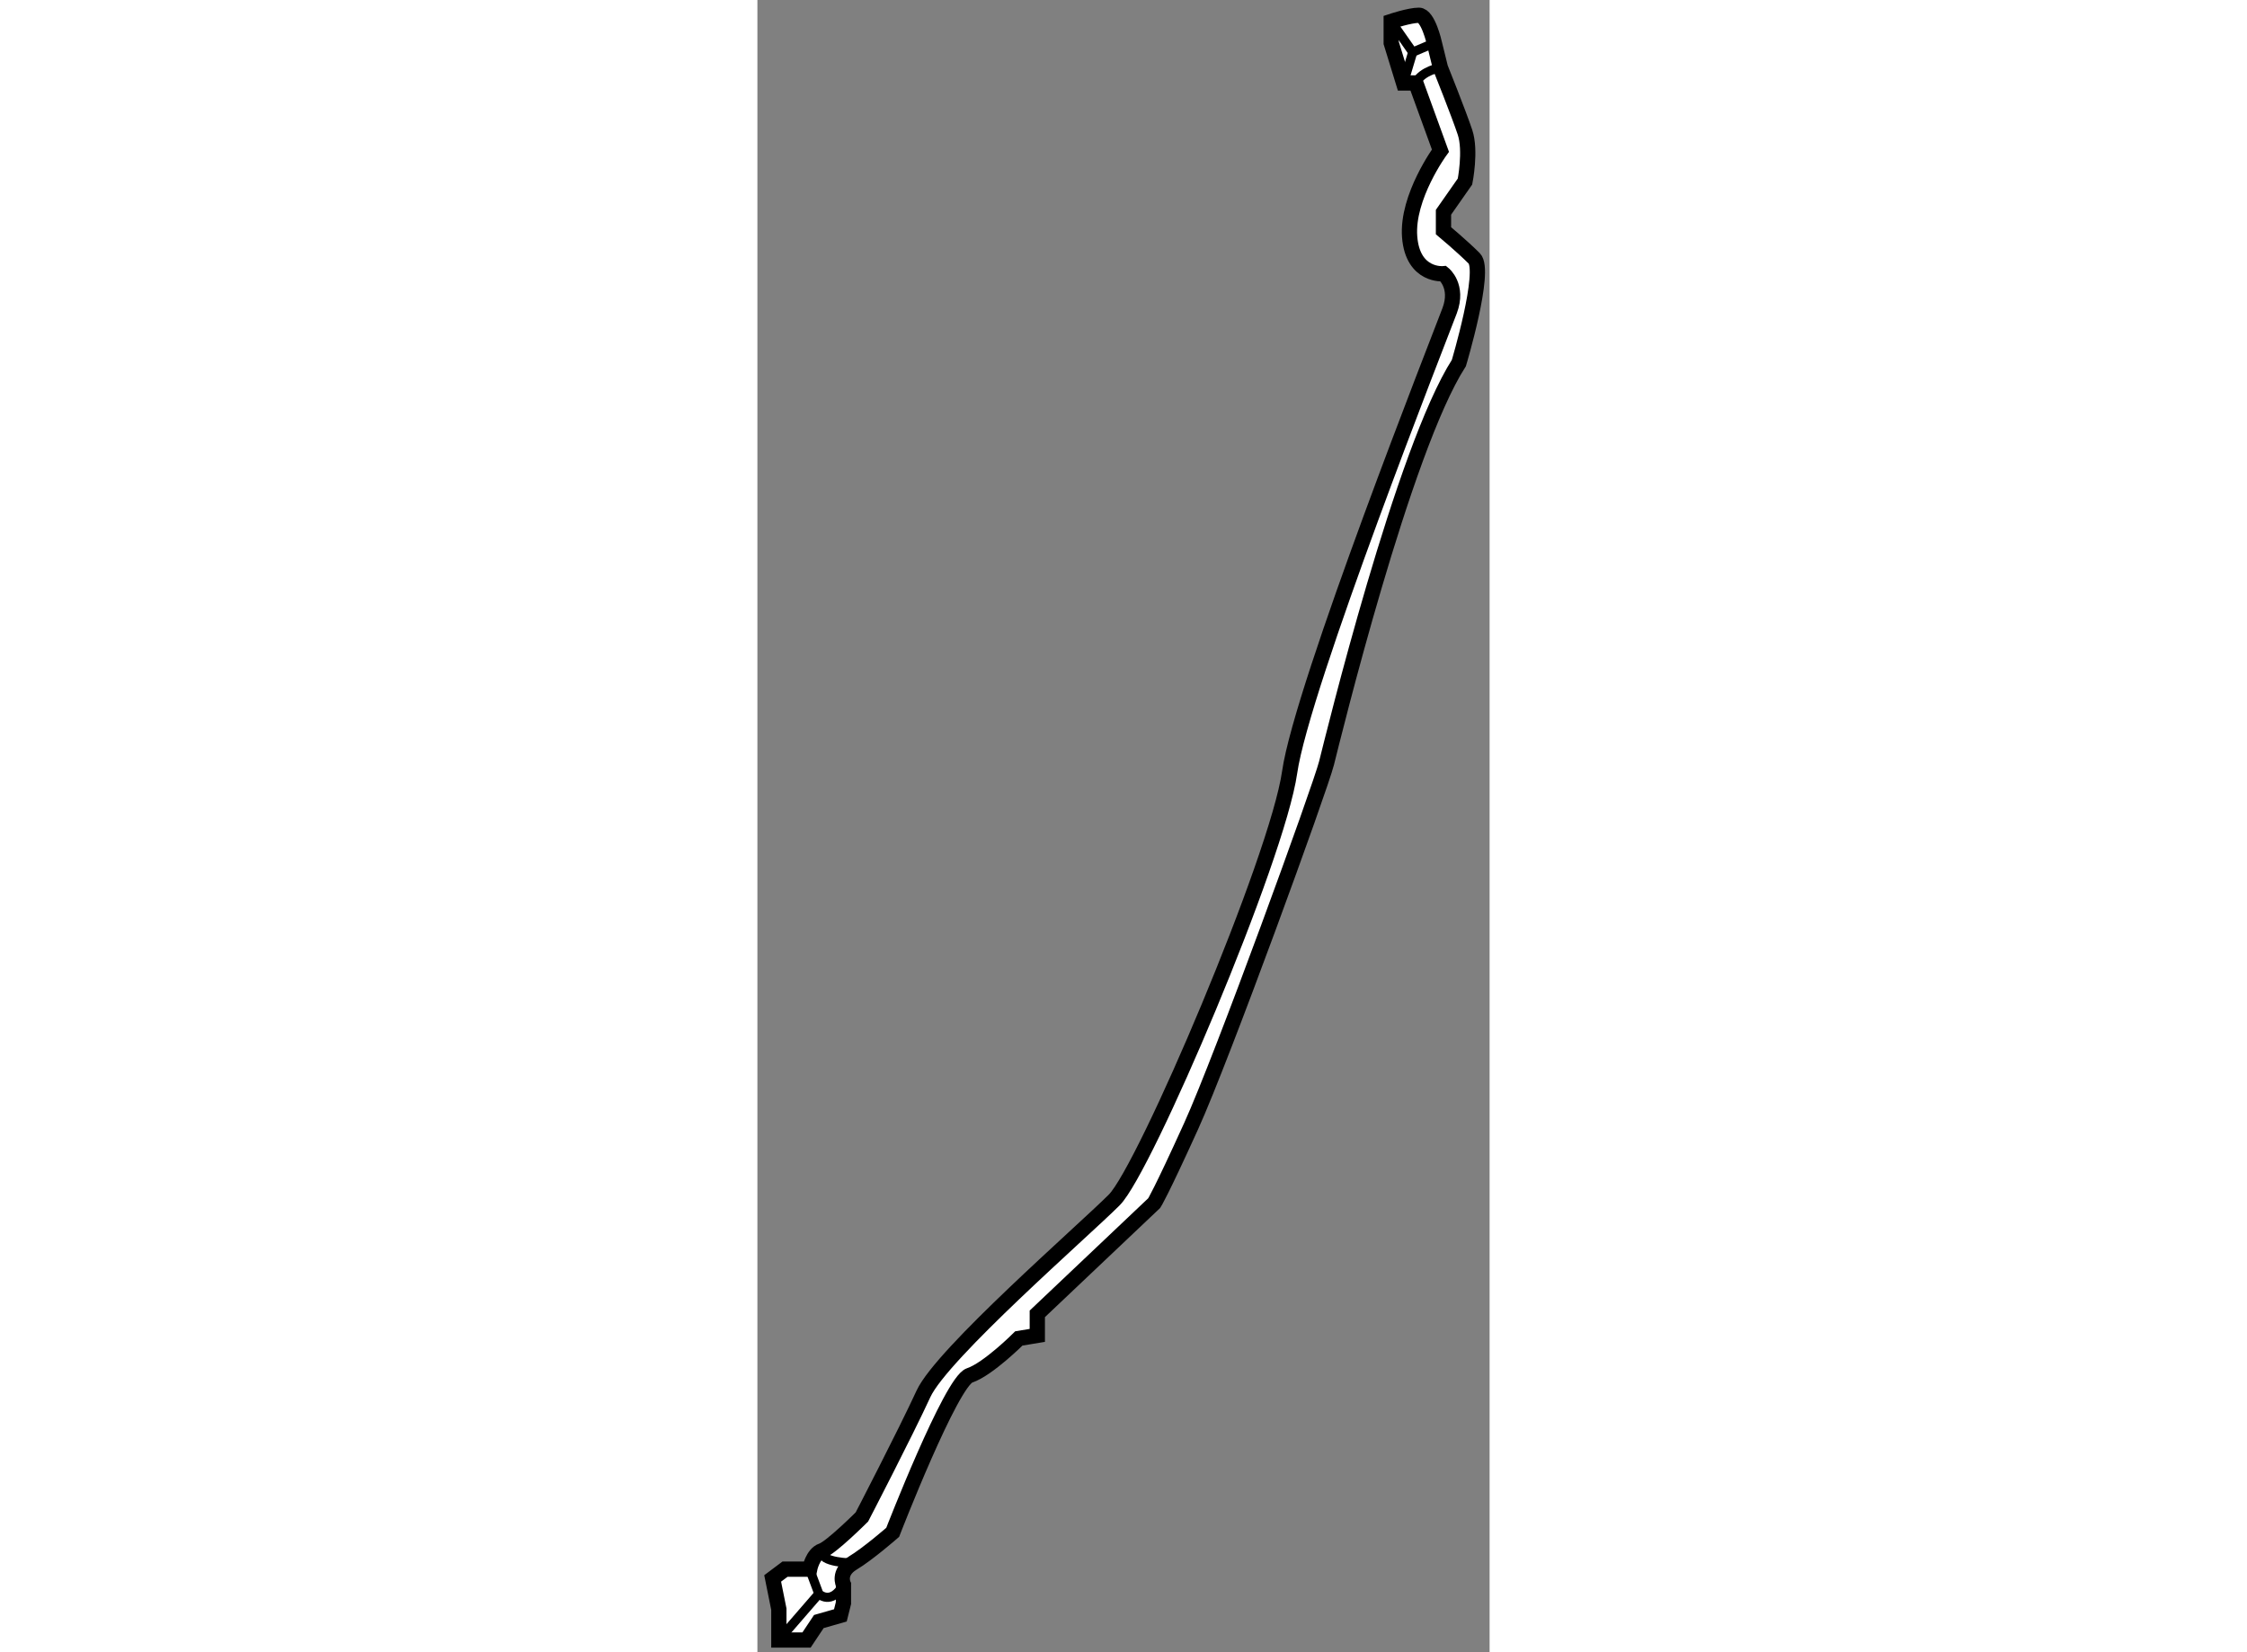 <?xml version="1.0" encoding="utf-8"?>
<!-- Generator: Adobe Illustrator 15.1.0, SVG Export Plug-In . SVG Version: 6.00 Build 0)  -->
<!DOCTYPE svg PUBLIC "-//W3C//DTD SVG 1.1//EN" "http://www.w3.org/Graphics/SVG/1.1/DTD/svg11.dtd">
<svg version="1.1" xmlns="http://www.w3.org/2000/svg" xmlns:xlink="http://www.w3.org/1999/xlink" x="0px" y="0px" width="244.8px"
	 height="180px" viewBox="63.031 113.932 23.993 54.141" enable-background="new 0 0 244.8 180" xml:space="preserve">
	
<rect x="63.031" y="113.932" width="23.993" height="54.141" fill="#808080" stroke="none"/>
	
<g><path fill="#FFFFFF" stroke="#000000" stroke-width="0.5" d="M85.212,115.339c0,0-0.202-0.907-0.505-0.907
			s-0.907,0.202-0.907,0.202v0.705l0.403,1.311h0.403l0.807,2.219c0,0-1.109,1.513-1.009,2.823c0.101,1.311,1.11,1.21,1.11,1.21
			s0.504,0.403,0.201,1.21c-0.302,0.807-4.84,12.302-5.243,15.125c-0.403,2.823-4.74,13.007-5.748,14.016
			c-1.008,1.01-5.646,5.041-6.251,6.353s-2.017,4.034-2.017,4.034s-1.008,1.006-1.311,1.108c-0.303,0.102-0.403,0.604-0.403,0.604
			h-0.807l-0.404,0.303l0.203,1.009v1.009h0.907l0.403-0.605l0.706-0.202l0.101-0.403v-0.604c0,0-0.201-0.402,0.302-0.706
			c0.504-0.302,1.311-1.008,1.311-1.008s1.916-4.941,2.521-5.143c0.604-0.201,1.613-1.211,1.613-1.211l0.605-0.1v-0.706l3.832-3.63
			c0,0,0.202-0.304,1.209-2.522c1.009-2.217,4.235-11.09,4.437-11.896c0.203-0.808,2.521-10.284,4.336-13.108
			c0,0,0.907-3.026,0.504-3.43c-0.403-0.402-1.008-0.907-1.008-0.907v-0.604l0.705-1.008c0,0,0.202-1.009,0-1.613
			c-0.201-0.605-0.806-2.117-0.806-2.117L85.212,115.339z"></path><polyline fill="none" stroke="#000000" stroke-width="0.3" points="85.212,115.339 84.505,115.642 83.8,114.634 		"></polyline><path fill="none" stroke="#000000" stroke-width="0.3" d="M64.742,165.352l0.302,0.808c0,0,0.404,0.403,0.807-0.303"></path><line fill="none" stroke="#000000" stroke-width="0.3" x1="84.505" y1="115.642" x2="84.203" y2="116.649"></line><path fill="none" stroke="#000000" stroke-width="0.3" d="M85.413,116.146c0,0-0.604,0.099-0.807,0.503"></path><path fill="none" stroke="#000000" stroke-width="0.3" d="M66.154,165.15c0,0-1.109-0.001-1.008-0.403"></path><line fill="none" stroke="#000000" stroke-width="0.3" x1="63.734" y1="167.672" x2="65.044" y2="166.159"></line></g>


</svg>